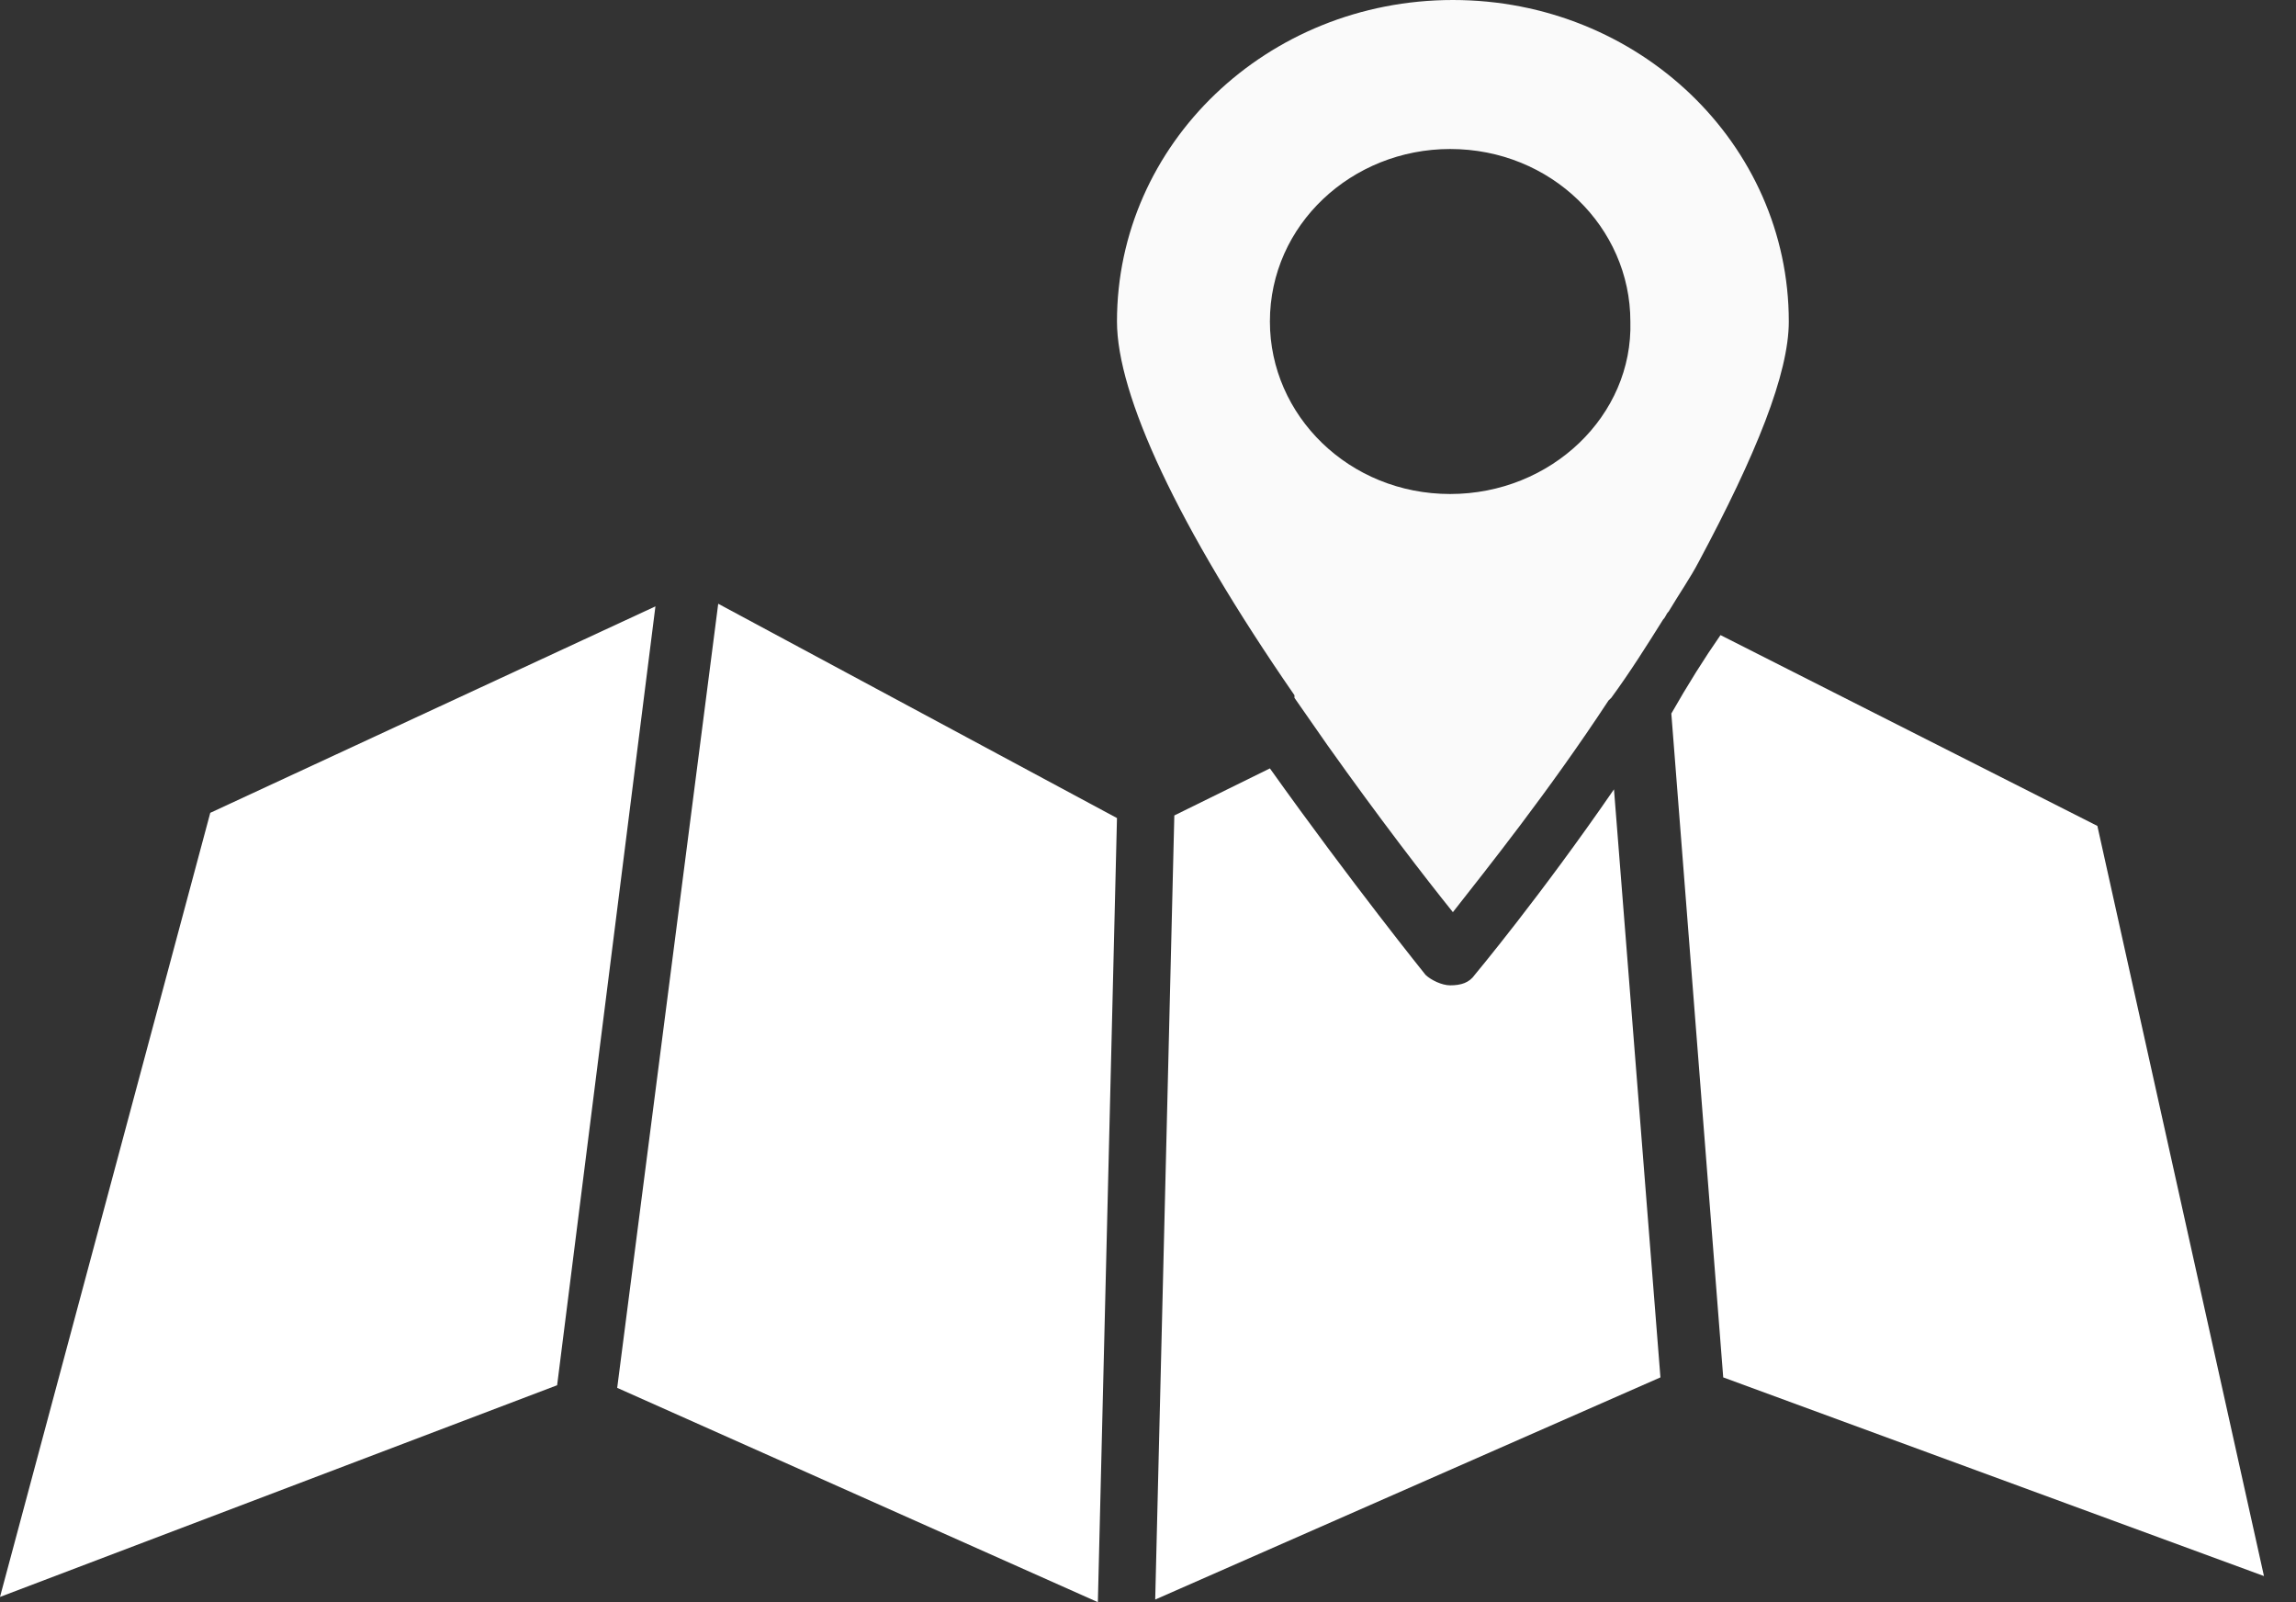 <svg width="43" height="30" viewBox="0 0 43 30" fill="none" xmlns="http://www.w3.org/2000/svg">
<rect x="0" y="0" width="43" height="30" fill="#333333" stroke="none"/>
<path d="M3.938 15.22L0 29.902L10.434 25.938L12.275 11.354L3.938 15.22Z" fill="white"/>
<path d="M39.28 15.465L32.222 11.892C31.915 12.333 31.608 12.822 31.301 13.361L32.273 25.791L42.4 29.511L39.28 15.465Z" fill="white"/>
<path d="M11.559 25.987L20.561 30L20.919 15.318L13.451 11.305L11.559 25.987Z" fill="white"/>
<path d="M27.619 18.254C27.517 18.401 27.363 18.45 27.159 18.45C27.005 18.45 26.8 18.352 26.698 18.254C26.698 18.254 25.317 16.541 23.783 14.388L21.993 15.269L21.635 29.951L31.097 25.791L30.227 14.78C28.846 16.786 27.619 18.254 27.619 18.254Z" fill="white"/>
<path d="M33.501 6.02C33.501 2.692 30.688 0 27.21 0C23.732 0 20.919 2.692 20.919 6.02C20.919 7.39 22.044 9.837 24.243 13.018C24.243 13.018 24.243 13.018 24.243 13.067C24.448 13.361 24.652 13.654 24.857 13.948C25.829 15.318 26.698 16.444 27.21 17.08C27.823 16.297 29 14.829 30.125 13.116L30.176 13.067C30.534 12.578 30.841 12.088 31.148 11.599C31.199 11.55 31.199 11.501 31.25 11.452C31.455 11.109 31.659 10.816 31.813 10.522C32.887 8.516 33.501 6.998 33.501 6.02ZM27.159 9.25C25.266 9.25 23.783 7.781 23.783 6.02C23.783 4.209 25.317 2.79 27.159 2.79C29.051 2.79 30.534 4.258 30.534 6.02C30.585 7.781 29.051 9.25 27.159 9.25Z" fill="#FAFAFA"/>
</svg>
